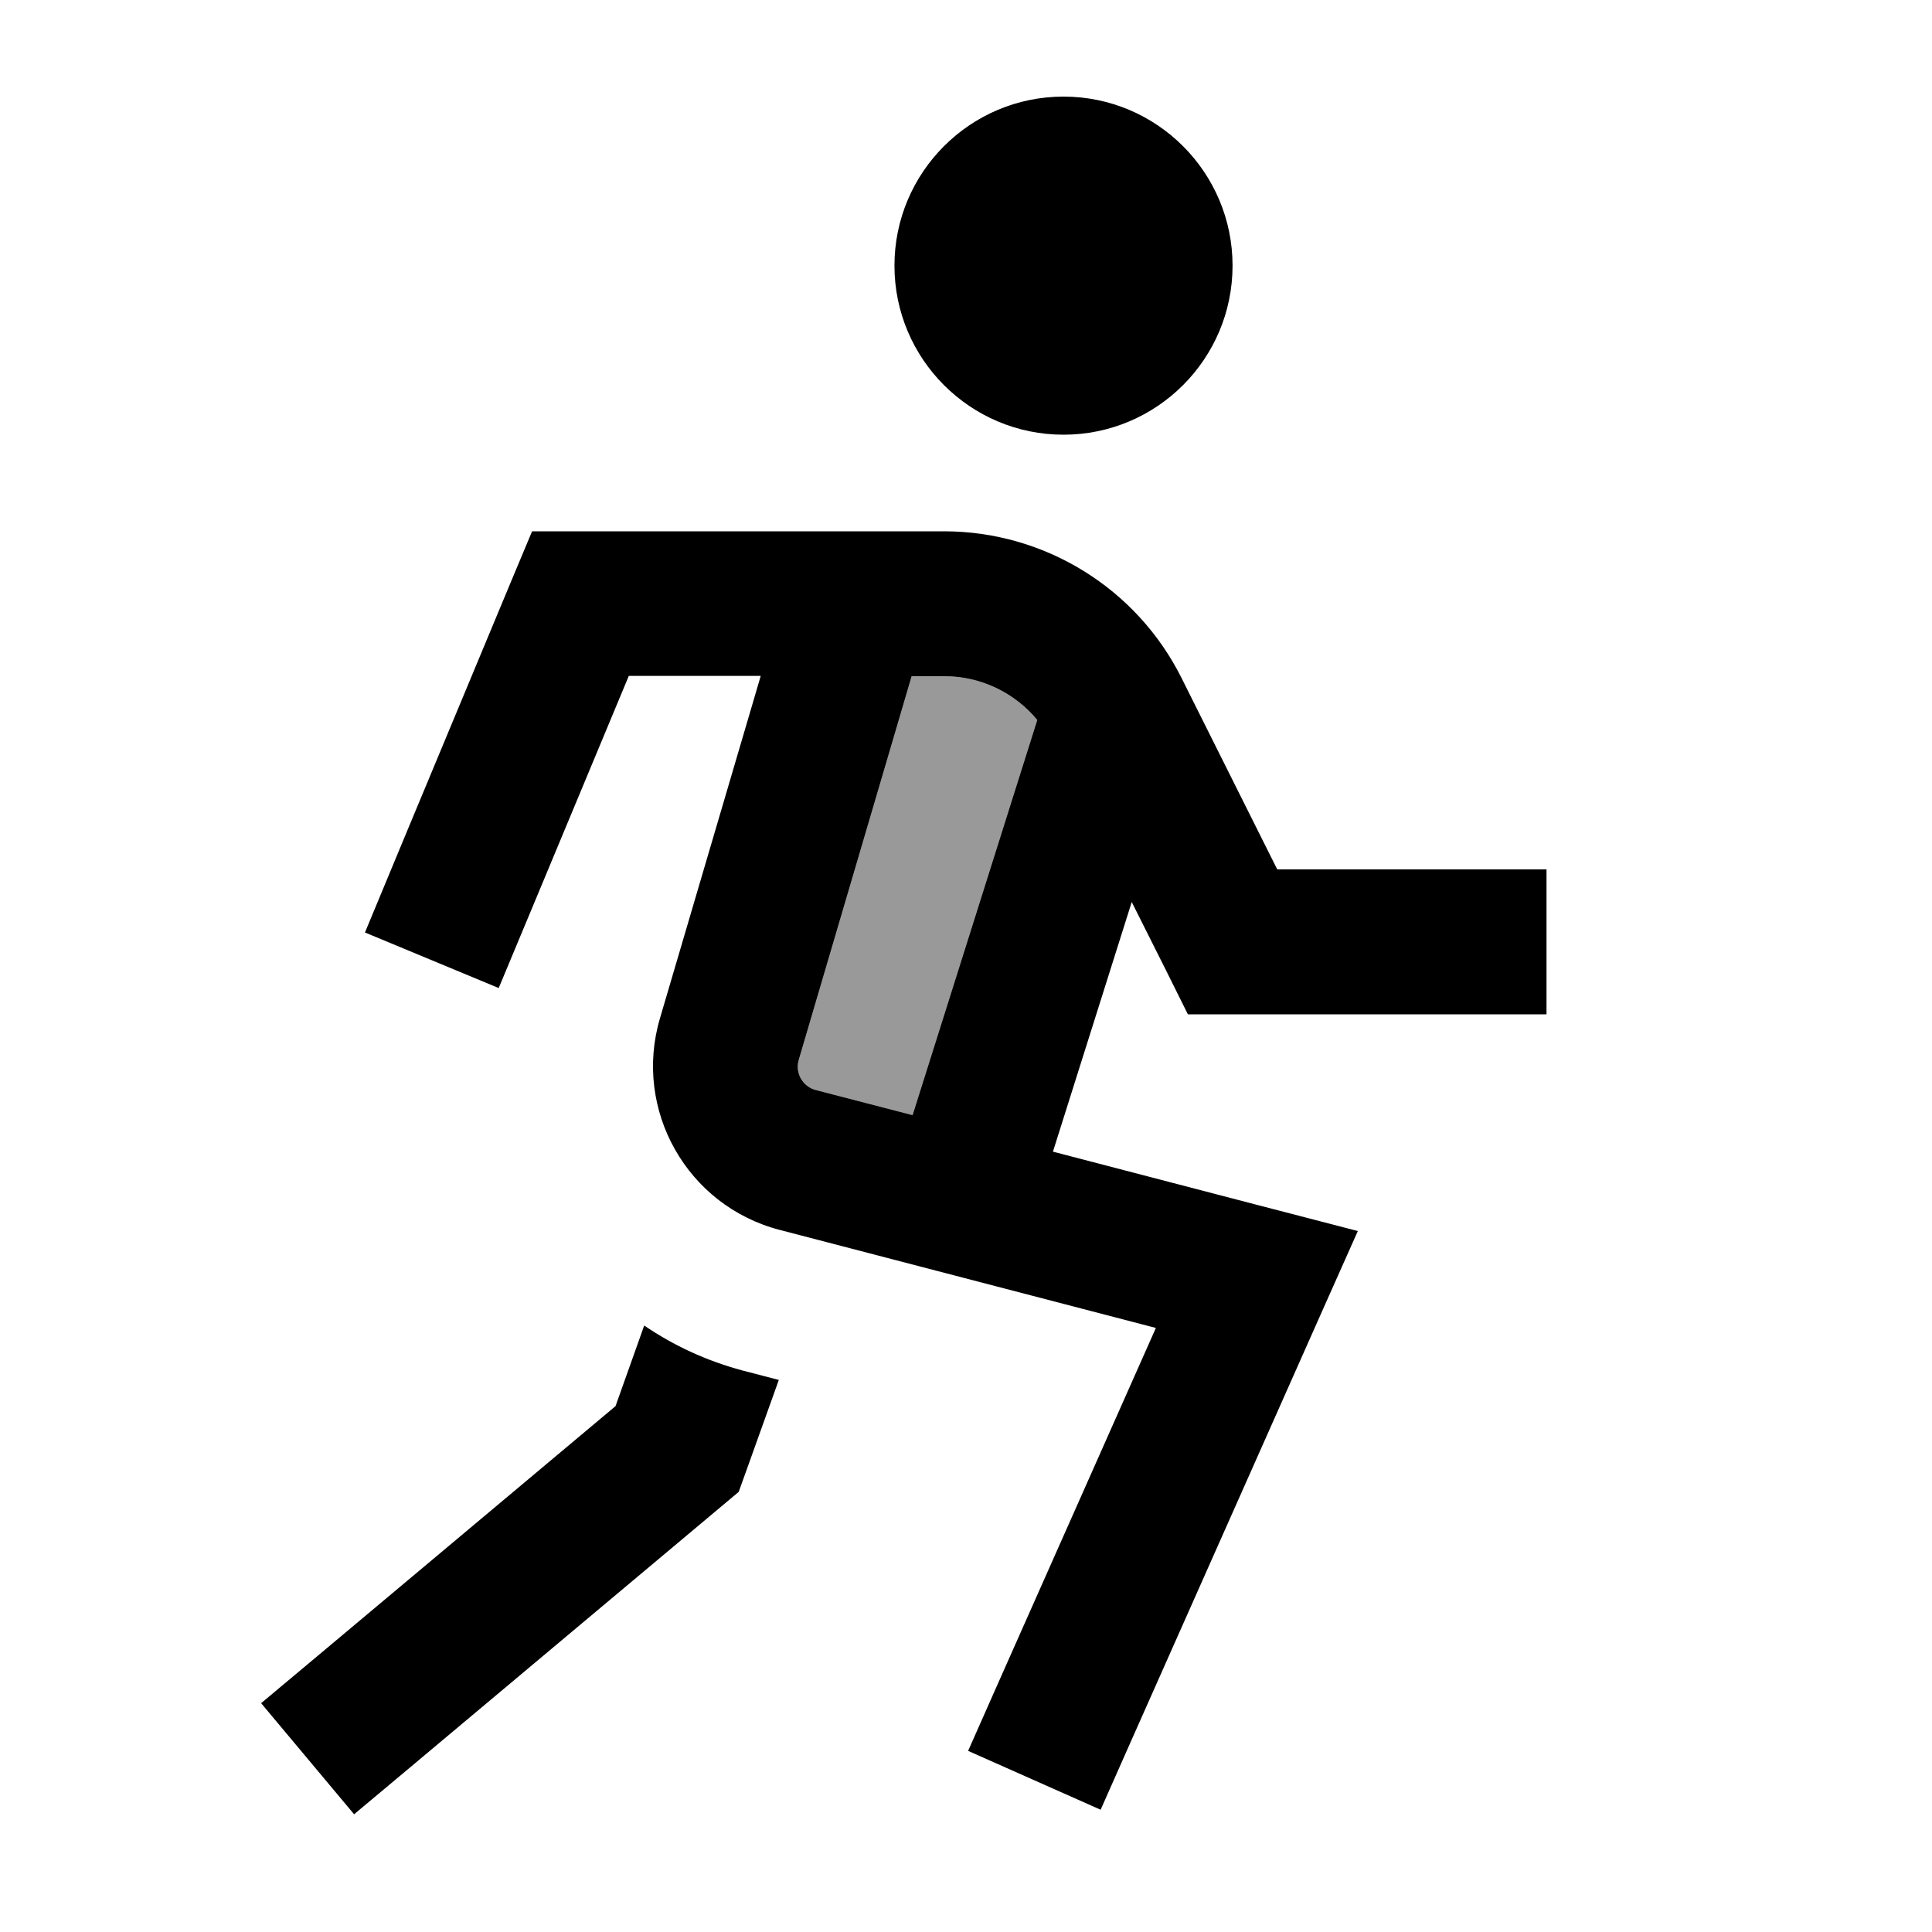 <svg xmlns="http://www.w3.org/2000/svg" viewBox="0 0 640 640"><!--! Font Awesome Pro 7.1.0 by @fontawesome - https://fontawesome.com License - https://fontawesome.com/license (Commercial License) Copyright 2025 Fonticons, Inc. --><path opacity=".4" fill="currentColor" d="M264.6 351.1C263.3 355.4 265.9 360 270.3 361.1L302.3 369.4L343.6 238.5C336.1 229.4 324.8 224 312.8 224L302 224C301.5 225.6 289.1 268 264.6 351.1z"/><path fill="currentColor" d="M352.3 32C383.2 32 408.3 57.1 408.3 88C408.3 118.9 383.2 144 352.3 144C321.4 144 296.3 118.9 296.3 88C296.3 57.1 321.4 32 352.3 32zM176.3 176L312.7 176C346 176 376.5 194.8 391.4 224.6L423.1 288L512.3 288L512.3 336L393.5 336C390 328.9 383.8 316.5 374.9 298.8L348.8 381.5C405.6 396.3 439.2 405.1 449.8 407.8L438.3 433.6L374.3 577.6L364.6 599.5L320.7 580L330.4 558.1L382.9 439.9L258.2 407.4C227.6 399.4 209.7 367.7 218.6 337.4L249.3 233.1L252 223.9L208.3 223.9C181.6 287.9 167.3 322.4 165.2 327.3L120.9 308.9C121.9 306.4 138.3 267 170.1 190.7L176.3 175.9zM302 224C301.5 225.6 289.1 268 264.6 351.1C263.3 355.4 265.9 360 270.3 361.1L302.3 369.4L343.6 238.5C336.1 229.4 324.8 224 312.8 224L302 224zM258 457.1L246.9 488.1L244.7 494.2L239.7 498.4L135.7 585.6L117.3 601L86.5 564.2L104.9 548.8L203.9 465.8L213.4 439.1C223.1 445.7 234 450.8 246 454L257.9 457.1z"/></svg>